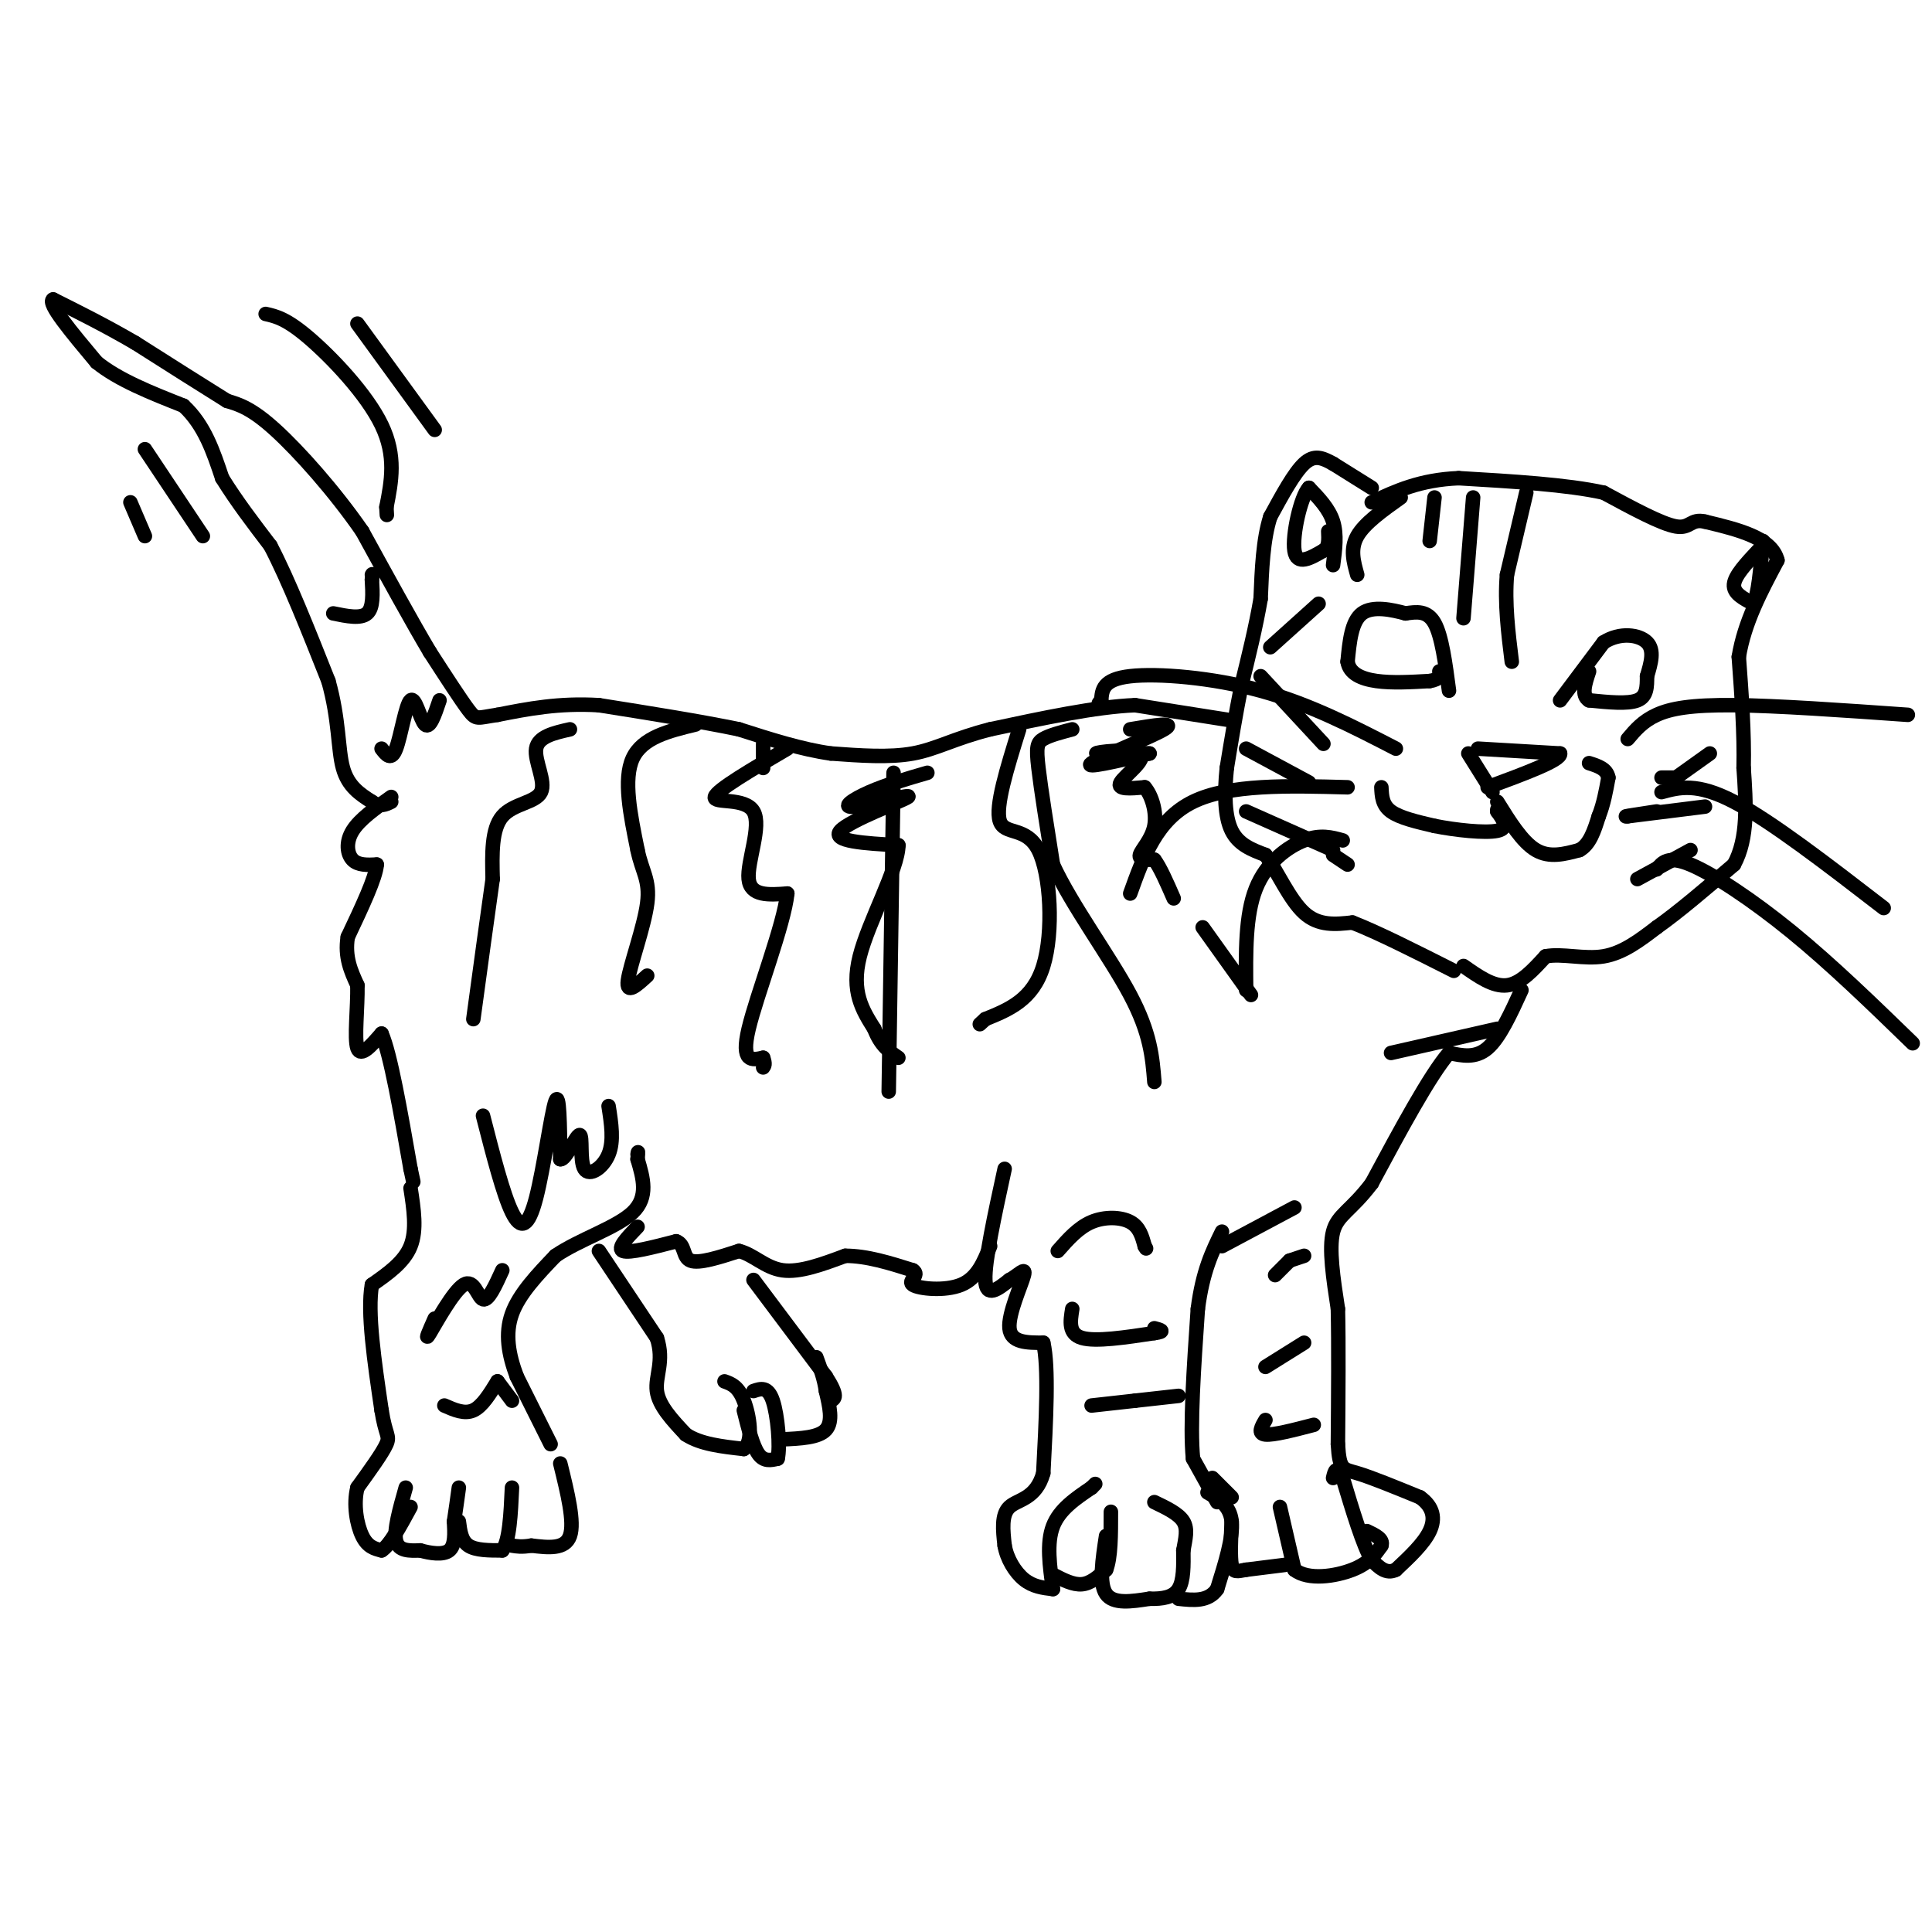 <svg viewBox='0 0 400 400' version='1.1' xmlns='http://www.w3.org/2000/svg' xmlns:xlink='http://www.w3.org/1999/xlink'><g fill='none' stroke='#000000' stroke-width='3' stroke-linecap='round' stroke-linejoin='round'><path d='M284,101c0.000,0.000 -8.000,-5.000 -8,-5'/><path d='M276,96c-2.267,-1.267 -3.933,-1.933 -6,0c-2.067,1.933 -4.533,6.467 -7,11'/><path d='M263,107c-1.500,4.667 -1.750,10.833 -2,17'/><path d='M261,124c-1.000,5.833 -2.500,11.917 -4,18'/><path d='M257,142c-1.167,5.833 -2.083,11.417 -3,17'/><path d='M254,159c-0.556,5.311 -0.444,10.089 1,13c1.444,2.911 4.222,3.956 7,5'/><path d='M262,177c2.422,3.356 4.978,9.244 8,12c3.022,2.756 6.511,2.378 10,2'/><path d='M280,191c5.167,2.000 13.083,6.000 21,10'/><path d='M303,200c3.083,2.167 6.167,4.333 9,4c2.833,-0.333 5.417,-3.167 8,-6'/><path d='M320,198c3.422,-0.667 7.978,0.667 12,0c4.022,-0.667 7.511,-3.333 11,-6'/><path d='M343,192c4.500,-3.167 10.250,-8.083 16,-13'/><path d='M359,179c3.000,-5.500 2.500,-12.750 2,-20'/><path d='M361,159c0.167,-7.167 -0.417,-15.083 -1,-23'/><path d='M360,136c1.167,-7.167 4.583,-13.583 8,-20'/><path d='M368,116c-1.167,-4.667 -8.083,-6.333 -15,-8'/><path d='M353,108c-3.000,-0.711 -3.000,1.511 -6,1c-3.000,-0.511 -9.000,-3.756 -15,-7'/><path d='M332,102c-7.500,-1.667 -18.750,-2.333 -30,-3'/><path d='M302,99c-8.000,0.333 -13.000,2.667 -18,5'/><path d='M254,149c0.000,0.000 -19.000,-3.000 -19,-3'/><path d='M235,146c-8.167,0.333 -19.083,2.667 -30,5'/><path d='M205,151c-7.467,1.889 -11.133,4.111 -16,5c-4.867,0.889 -10.933,0.444 -17,0'/><path d='M172,156c-6.000,-0.833 -12.500,-2.917 -19,-5'/><path d='M153,151c-8.000,-1.667 -18.500,-3.333 -29,-5'/><path d='M124,146c-8.333,-0.500 -14.667,0.750 -21,2'/><path d='M103,148c-4.244,0.622 -4.356,1.178 -6,-1c-1.644,-2.178 -4.822,-7.089 -8,-12'/><path d='M89,135c-3.667,-6.167 -8.833,-15.583 -14,-25'/><path d='M75,110c-5.733,-8.289 -13.067,-16.511 -18,-21c-4.933,-4.489 -7.467,-5.244 -10,-6'/><path d='M47,83c-4.833,-3.000 -11.917,-7.500 -19,-12'/><path d='M28,71c-6.000,-3.500 -11.500,-6.250 -17,-9'/><path d='M11,62c-1.333,0.667 3.833,6.833 9,13'/><path d='M20,75c4.500,3.667 11.250,6.333 18,9'/><path d='M38,84c4.333,4.000 6.167,9.500 8,15'/><path d='M46,99c3.000,4.833 6.500,9.417 10,14'/><path d='M56,113c3.667,7.000 7.833,17.500 12,28'/><path d='M68,141c2.267,8.044 1.933,14.156 3,18c1.067,3.844 3.533,5.422 6,7'/><path d='M77,166c1.667,1.167 2.833,0.583 4,0'/><path d='M81,165c-3.267,2.311 -6.533,4.622 -8,7c-1.467,2.378 -1.133,4.822 0,6c1.133,1.178 3.067,1.089 5,1'/><path d='M78,179c-0.167,2.667 -3.083,8.833 -6,15'/><path d='M72,194c-0.667,4.167 0.667,7.083 2,10'/><path d='M74,204c0.089,4.578 -0.689,11.022 0,13c0.689,1.978 2.844,-0.511 5,-3'/><path d='M79,214c1.833,4.167 3.917,16.083 6,28'/><path d='M85,242c1.000,4.667 0.500,2.333 0,0'/><path d='M85,246c0.667,4.333 1.333,8.667 0,12c-1.333,3.333 -4.667,5.667 -8,8'/><path d='M77,266c-1.000,5.667 0.500,15.833 2,26'/><path d='M79,292c0.800,5.200 1.800,5.200 1,7c-0.800,1.800 -3.400,5.400 -6,9'/><path d='M74,308c-0.889,3.489 -0.111,7.711 1,10c1.111,2.289 2.556,2.644 4,3'/><path d='M79,321c1.667,-1.000 3.833,-5.000 6,-9'/><path d='M84,308c-1.250,4.417 -2.500,8.833 -2,11c0.500,2.167 2.750,2.083 5,2'/><path d='M87,321c2.067,0.578 4.733,1.022 6,0c1.267,-1.022 1.133,-3.511 1,-6'/><path d='M94,315c0.333,-2.167 0.667,-4.583 1,-7'/><path d='M95,315c0.250,2.000 0.500,4.000 2,5c1.500,1.000 4.250,1.000 7,1'/><path d='M104,321c1.500,-2.000 1.750,-7.500 2,-13'/><path d='M116,303c1.500,6.083 3.000,12.167 2,15c-1.000,2.833 -4.500,2.417 -8,2'/><path d='M110,320c-2.000,0.333 -3.000,0.167 -4,0'/><path d='M114,299c0.000,0.000 -7.000,-14.000 -7,-14'/><path d='M107,285c-1.711,-4.533 -2.489,-8.867 -1,-13c1.489,-4.133 5.244,-8.067 9,-12'/><path d='M115,260c4.911,-3.378 12.689,-5.822 16,-9c3.311,-3.178 2.156,-7.089 1,-11'/><path d='M132,240c0.167,-2.000 0.083,-1.500 0,-1'/><path d='M132,254c-2.167,2.250 -4.333,4.500 -3,5c1.333,0.500 6.167,-0.750 11,-2'/><path d='M140,257c1.933,0.667 1.267,3.333 3,4c1.733,0.667 5.867,-0.667 10,-2'/><path d='M153,259c2.978,0.711 5.422,3.489 9,4c3.578,0.511 8.289,-1.244 13,-3'/><path d='M175,260c4.500,0.000 9.250,1.500 14,3'/><path d='M189,263c1.643,1.048 -1.250,2.167 0,3c1.250,0.833 6.643,1.381 10,0c3.357,-1.381 4.679,-4.690 6,-8'/><path d='M208,242c-2.083,9.583 -4.167,19.167 -4,23c0.167,3.833 2.583,1.917 5,0'/><path d='M209,265c1.714,-0.845 3.500,-2.958 3,-1c-0.500,1.958 -3.286,7.988 -3,11c0.286,3.012 3.643,3.006 7,3'/><path d='M216,278c1.167,5.000 0.583,16.000 0,27'/><path d='M216,305c-1.511,5.400 -5.289,5.400 -7,7c-1.711,1.600 -1.356,4.800 -1,8'/><path d='M208,320c0.467,2.711 2.133,5.489 4,7c1.867,1.511 3.933,1.756 6,2'/><path d='M218,329c-0.667,-4.750 -1.333,-9.500 0,-13c1.333,-3.500 4.667,-5.750 8,-8'/><path d='M226,308c1.333,-1.333 0.667,-0.667 0,0'/><path d='M218,326c2.083,1.083 4.167,2.167 6,2c1.833,-0.167 3.417,-1.583 5,-3'/><path d='M229,325c1.000,-2.500 1.000,-7.250 1,-12'/><path d='M229,318c-0.750,4.917 -1.500,9.833 0,12c1.500,2.167 5.250,1.583 9,1'/><path d='M238,331c2.689,0.067 4.911,-0.267 6,-2c1.089,-1.733 1.044,-4.867 1,-8'/><path d='M245,321c0.422,-2.400 0.978,-4.400 0,-6c-0.978,-1.600 -3.489,-2.800 -6,-4'/><path d='M250,309c2.333,1.333 4.667,2.667 5,6c0.333,3.333 -1.333,8.667 -3,14'/><path d='M252,329c-1.833,2.667 -4.917,2.333 -8,2'/><path d='M252,311c0.000,0.000 -5.000,-9.000 -5,-9'/><path d='M247,302c-0.667,-6.667 0.167,-18.833 1,-31'/><path d='M248,271c1.000,-7.833 3.000,-11.917 5,-16'/><path d='M253,258c0.000,0.000 15.000,-8.000 15,-8'/><path d='M315,205c-2.250,4.917 -4.500,9.833 -7,12c-2.500,2.167 -5.250,1.583 -8,1'/><path d='M300,218c-4.000,4.667 -10.000,15.833 -16,27'/><path d='M284,245c-4.311,5.711 -7.089,6.489 -8,10c-0.911,3.511 0.044,9.756 1,16'/><path d='M277,271c0.167,7.333 0.083,17.667 0,28'/><path d='M277,299c0.311,5.467 1.089,5.133 4,6c2.911,0.867 7.956,2.933 13,5'/><path d='M294,310c2.778,1.978 3.222,4.422 2,7c-1.222,2.578 -4.111,5.289 -7,8'/><path d='M289,325c-2.000,1.000 -3.500,-0.500 -5,-2'/><path d='M284,323c-1.833,-3.167 -3.917,-10.083 -6,-17'/><path d='M278,306c-1.333,-2.833 -1.667,-1.417 -2,0'/><path d='M265,312c0.000,0.000 3.000,13.000 3,13'/><path d='M268,325c2.867,2.244 8.533,1.356 12,0c3.467,-1.356 4.733,-3.178 6,-5'/><path d='M286,320c0.500,-1.333 -1.250,-2.167 -3,-3'/><path d='M266,324c0.000,0.000 -8.000,1.000 -8,1'/><path d='M258,325c-1.911,0.333 -2.689,0.667 -3,-1c-0.311,-1.667 -0.156,-5.333 0,-9'/><path d='M255,310c0.000,0.000 -4.000,-4.000 -4,-4'/><path d='M124,259c0.000,0.000 12.000,18.000 12,18'/><path d='M136,277c1.600,4.844 -0.400,7.956 0,11c0.400,3.044 3.200,6.022 6,9'/><path d='M142,297c3.000,2.000 7.500,2.500 12,3'/><path d='M154,300c2.044,-1.578 1.156,-7.022 0,-10c-1.156,-2.978 -2.578,-3.489 -4,-4'/><path d='M154,292c0.917,3.667 1.833,7.333 3,9c1.167,1.667 2.583,1.333 4,1'/><path d='M161,302c0.578,-2.422 0.022,-8.978 -1,-12c-1.022,-3.022 -2.511,-2.511 -4,-2'/><path d='M162,298c3.750,-0.167 7.500,-0.333 9,-2c1.500,-1.667 0.750,-4.833 0,-8'/><path d='M171,288c-0.333,-2.500 -1.167,-4.750 -2,-7'/><path d='M156,265c0.000,0.000 15.000,20.000 15,20'/><path d='M171,285c2.667,4.167 1.833,4.583 1,5'/><path d='M286,163c0.083,1.833 0.167,3.667 2,5c1.833,1.333 5.417,2.167 9,3'/><path d='M297,171c4.289,0.867 10.511,1.533 13,1c2.489,-0.533 1.244,-2.267 0,-4'/><path d='M310,168c0.000,-0.667 0.000,-0.333 0,0'/><path d='M310,166c2.583,4.167 5.167,8.333 8,10c2.833,1.667 5.917,0.833 9,0'/><path d='M327,176c2.167,-1.167 3.083,-4.083 4,-7'/><path d='M331,169c1.000,-2.500 1.500,-5.250 2,-8'/><path d='M333,161c-0.333,-1.833 -2.167,-2.417 -4,-3'/><path d='M289,155c-8.956,-4.622 -17.911,-9.244 -28,-12c-10.089,-2.756 -21.311,-3.644 -27,-3c-5.689,0.644 -5.844,2.822 -6,5'/><path d='M228,145c-1.000,1.000 -0.500,1.000 0,1'/><path d='M279,163c-12.250,-0.333 -24.500,-0.667 -32,3c-7.500,3.667 -10.250,11.333 -13,19'/><path d='M278,174c-2.311,-0.644 -4.622,-1.289 -8,0c-3.378,1.289 -7.822,4.511 -10,10c-2.178,5.489 -2.089,13.244 -2,21'/><path d='M337,153c1.556,-1.844 3.111,-3.689 6,-5c2.889,-1.311 7.111,-2.089 16,-2c8.889,0.089 22.444,1.044 36,2'/><path d='M344,164c3.667,-1.000 7.333,-2.000 15,2c7.667,4.000 19.333,13.000 31,22'/><path d='M343,180c1.178,-1.467 2.356,-2.933 7,-1c4.644,1.933 12.756,7.267 21,14c8.244,6.733 16.622,14.867 25,23'/><path d='M304,156c0.000,0.000 5.000,8.000 5,8'/><path d='M306,155c0.000,0.000 17.000,1.000 17,1'/><path d='M323,156c0.333,1.333 -7.333,4.167 -15,7'/><path d='M300,143c-0.750,-5.667 -1.500,-11.333 -3,-14c-1.500,-2.667 -3.750,-2.333 -6,-2'/><path d='M291,127c-2.800,-0.756 -6.800,-1.644 -9,0c-2.200,1.644 -2.600,5.822 -3,10'/><path d='M279,137c0.378,2.444 2.822,3.556 6,4c3.178,0.444 7.089,0.222 11,0'/><path d='M296,141c2.167,-0.333 2.083,-1.167 2,-2'/><path d='M323,145c0.000,0.000 9.000,-12.000 9,-12'/><path d='M332,133c3.400,-2.178 7.400,-1.622 9,0c1.600,1.622 0.800,4.311 0,7'/><path d='M341,140c0.000,2.200 0.000,4.200 -2,5c-2.000,0.800 -6.000,0.400 -10,0'/><path d='M329,145c-1.667,-1.000 -0.833,-3.500 0,-6'/><path d='M316,102c0.000,0.000 -4.000,17.000 -4,17'/><path d='M312,119c-0.500,5.833 0.250,11.917 1,18'/><path d='M305,103c0.000,0.000 -2.000,25.000 -2,25'/><path d='M297,103c0.000,0.000 -1.000,9.000 -1,9'/><path d='M290,103c-3.750,2.667 -7.500,5.333 -9,8c-1.500,2.667 -0.750,5.333 0,8'/><path d='M276,117c0.417,-3.167 0.833,-6.333 0,-9c-0.833,-2.667 -2.917,-4.833 -5,-7'/><path d='M271,101c-1.711,1.800 -3.489,9.800 -3,13c0.489,3.200 3.244,1.600 6,0'/><path d='M274,114c1.167,-0.667 1.083,-2.333 1,-4'/><path d='M273,125c0.000,0.000 -10.000,9.000 -10,9'/><path d='M261,140c0.000,0.000 13.000,14.000 13,14'/><path d='M258,155c0.000,0.000 13.000,7.000 13,7'/><path d='M258,168c0.000,0.000 18.000,8.000 18,8'/><path d='M276,177c0.000,0.000 3.000,2.000 3,2'/><path d='M350,176c0.000,0.000 -11.000,6.000 -11,6'/><path d='M353,167c0.000,0.000 -16.000,2.000 -16,2'/><path d='M337,169c-1.667,0.167 2.167,-0.417 6,-1'/><path d='M354,156c0.000,0.000 -7.000,5.000 -7,5'/><path d='M347,161c0.000,0.000 -3.000,0.000 -3,0'/><path d='M364,114c-2.417,2.583 -4.833,5.167 -5,7c-0.167,1.833 1.917,2.917 4,4'/><path d='M363,125c1.000,-1.500 1.500,-7.250 2,-13'/><path d='M234,151c4.889,-0.822 9.778,-1.644 7,0c-2.778,1.644 -13.222,5.756 -15,7c-1.778,1.244 5.111,-0.378 12,-2'/><path d='M238,156c-1.260,-0.217 -10.410,0.241 -11,0c-0.590,-0.241 7.380,-1.180 9,0c1.620,1.180 -3.108,4.480 -4,6c-0.892,1.520 2.054,1.260 5,1'/><path d='M237,163c1.440,1.619 2.542,5.167 2,8c-0.542,2.833 -2.726,4.952 -3,6c-0.274,1.048 1.363,1.024 3,1'/><path d='M239,178c1.167,1.500 2.583,4.750 4,8'/><path d='M249,192c0.000,0.000 10.000,14.000 10,14'/><path d='M222,151c-2.356,0.622 -4.711,1.244 -6,2c-1.289,0.756 -1.511,1.644 -1,6c0.511,4.356 1.756,12.178 3,20'/><path d='M218,179c3.800,8.311 11.800,19.089 16,27c4.200,7.911 4.600,12.956 5,18'/><path d='M211,151c-2.494,8.000 -4.988,16.000 -4,19c0.988,3.000 5.458,1.000 8,6c2.542,5.000 3.155,17.000 1,24c-2.155,7.000 -7.077,9.000 -12,11'/><path d='M204,211c-2.000,1.833 -1.000,0.917 0,0'/><path d='M185,160c0.000,0.000 -1.000,66.000 -1,66'/><path d='M158,154c0.000,0.000 0.000,5.000 0,5'/><path d='M192,160c-4.268,1.239 -8.536,2.478 -12,4c-3.464,1.522 -6.124,3.325 -3,3c3.124,-0.325 12.033,-2.780 11,-2c-1.033,0.780 -12.010,4.794 -14,7c-1.990,2.206 5.005,2.603 12,3'/><path d='M186,175c-0.044,4.911 -6.156,15.689 -8,23c-1.844,7.311 0.578,11.156 3,15'/><path d='M181,213c1.333,3.500 3.167,4.750 5,6'/><path d='M163,155c-7.321,4.286 -14.643,8.571 -15,10c-0.357,1.429 6.250,-0.000 8,3c1.750,3.000 -1.357,10.429 -1,14c0.357,3.571 4.179,3.286 8,3'/><path d='M163,185c-0.667,6.422 -6.333,20.978 -8,28c-1.667,7.022 0.667,6.511 3,6'/><path d='M158,219c0.500,1.333 0.250,1.667 0,2'/><path d='M144,150c-5.500,1.333 -11.000,2.667 -13,7c-2.000,4.333 -0.500,11.667 1,19'/><path d='M132,176c0.893,4.464 2.625,6.125 2,11c-0.625,4.875 -3.607,12.964 -4,16c-0.393,3.036 1.804,1.018 4,-1'/><path d='M118,151c-3.298,0.744 -6.595,1.488 -7,4c-0.405,2.512 2.083,6.792 1,9c-1.083,2.208 -5.738,2.345 -8,5c-2.262,2.655 -2.131,7.827 -2,13'/><path d='M102,182c-1.000,7.000 -2.500,18.000 -4,29'/><path d='M100,231c2.083,8.125 4.167,16.250 6,20c1.833,3.750 3.417,3.125 5,-3c1.583,-6.125 3.167,-17.750 4,-20c0.833,-2.250 0.917,4.875 1,12'/><path d='M116,240c1.080,0.284 3.279,-5.006 4,-5c0.721,0.006 -0.037,5.309 1,7c1.037,1.691 3.868,-0.231 5,-3c1.132,-2.769 0.566,-6.384 0,-10'/><path d='M90,273c-1.119,2.524 -2.238,5.048 -1,3c1.238,-2.048 4.833,-8.667 7,-10c2.167,-1.333 2.905,2.619 4,3c1.095,0.381 2.548,-2.810 4,-6'/><path d='M92,291c2.083,0.917 4.167,1.833 6,1c1.833,-0.833 3.417,-3.417 5,-6'/><path d='M103,286c0.000,0.000 3.000,4.000 3,4'/><path d='M219,259c2.133,-2.422 4.267,-4.844 7,-6c2.733,-1.156 6.067,-1.044 8,0c1.933,1.044 2.467,3.022 3,5'/><path d='M237,258c0.500,0.833 0.250,0.417 0,0'/><path d='M222,271c-0.417,2.583 -0.833,5.167 2,6c2.833,0.833 8.917,-0.083 15,-1'/><path d='M239,276c2.500,-0.333 1.250,-0.667 0,-1'/><path d='M226,291c0.000,0.000 9.000,-1.000 9,-1'/><path d='M235,290c0.000,0.000 9.000,-1.000 9,-1'/><path d='M262,294c-0.833,1.417 -1.667,2.833 0,3c1.667,0.167 5.833,-0.917 10,-2'/><path d='M262,283c0.000,0.000 8.000,-5.000 8,-5'/><path d='M264,264c0.000,0.000 3.000,-3.000 3,-3'/><path d='M267,261c0.000,0.000 3.000,-1.000 3,-1'/><path d='M288,218c0.000,0.000 22.000,-5.000 22,-5'/><path d='M55,65c2.156,0.489 4.311,0.978 9,5c4.689,4.022 11.911,11.578 15,18c3.089,6.422 2.044,11.711 1,17'/><path d='M80,105c0.167,2.833 0.083,1.417 0,0'/><path d='M74,67c0.000,0.000 16.000,22.000 16,22'/><path d='M30,93c0.000,0.000 12.000,18.000 12,18'/><path d='M27,104c0.000,0.000 3.000,7.000 3,7'/><path d='M79,155c1.000,1.310 2.000,2.619 3,0c1.000,-2.619 2.000,-9.167 3,-10c1.000,-0.833 2.000,4.048 3,5c1.000,0.952 2.000,-2.024 3,-5'/><path d='M69,127c2.833,0.583 5.667,1.167 7,0c1.333,-1.167 1.167,-4.083 1,-7'/><path d='M77,120c0.167,-1.333 0.083,-1.167 0,-1'/></g>
</svg>